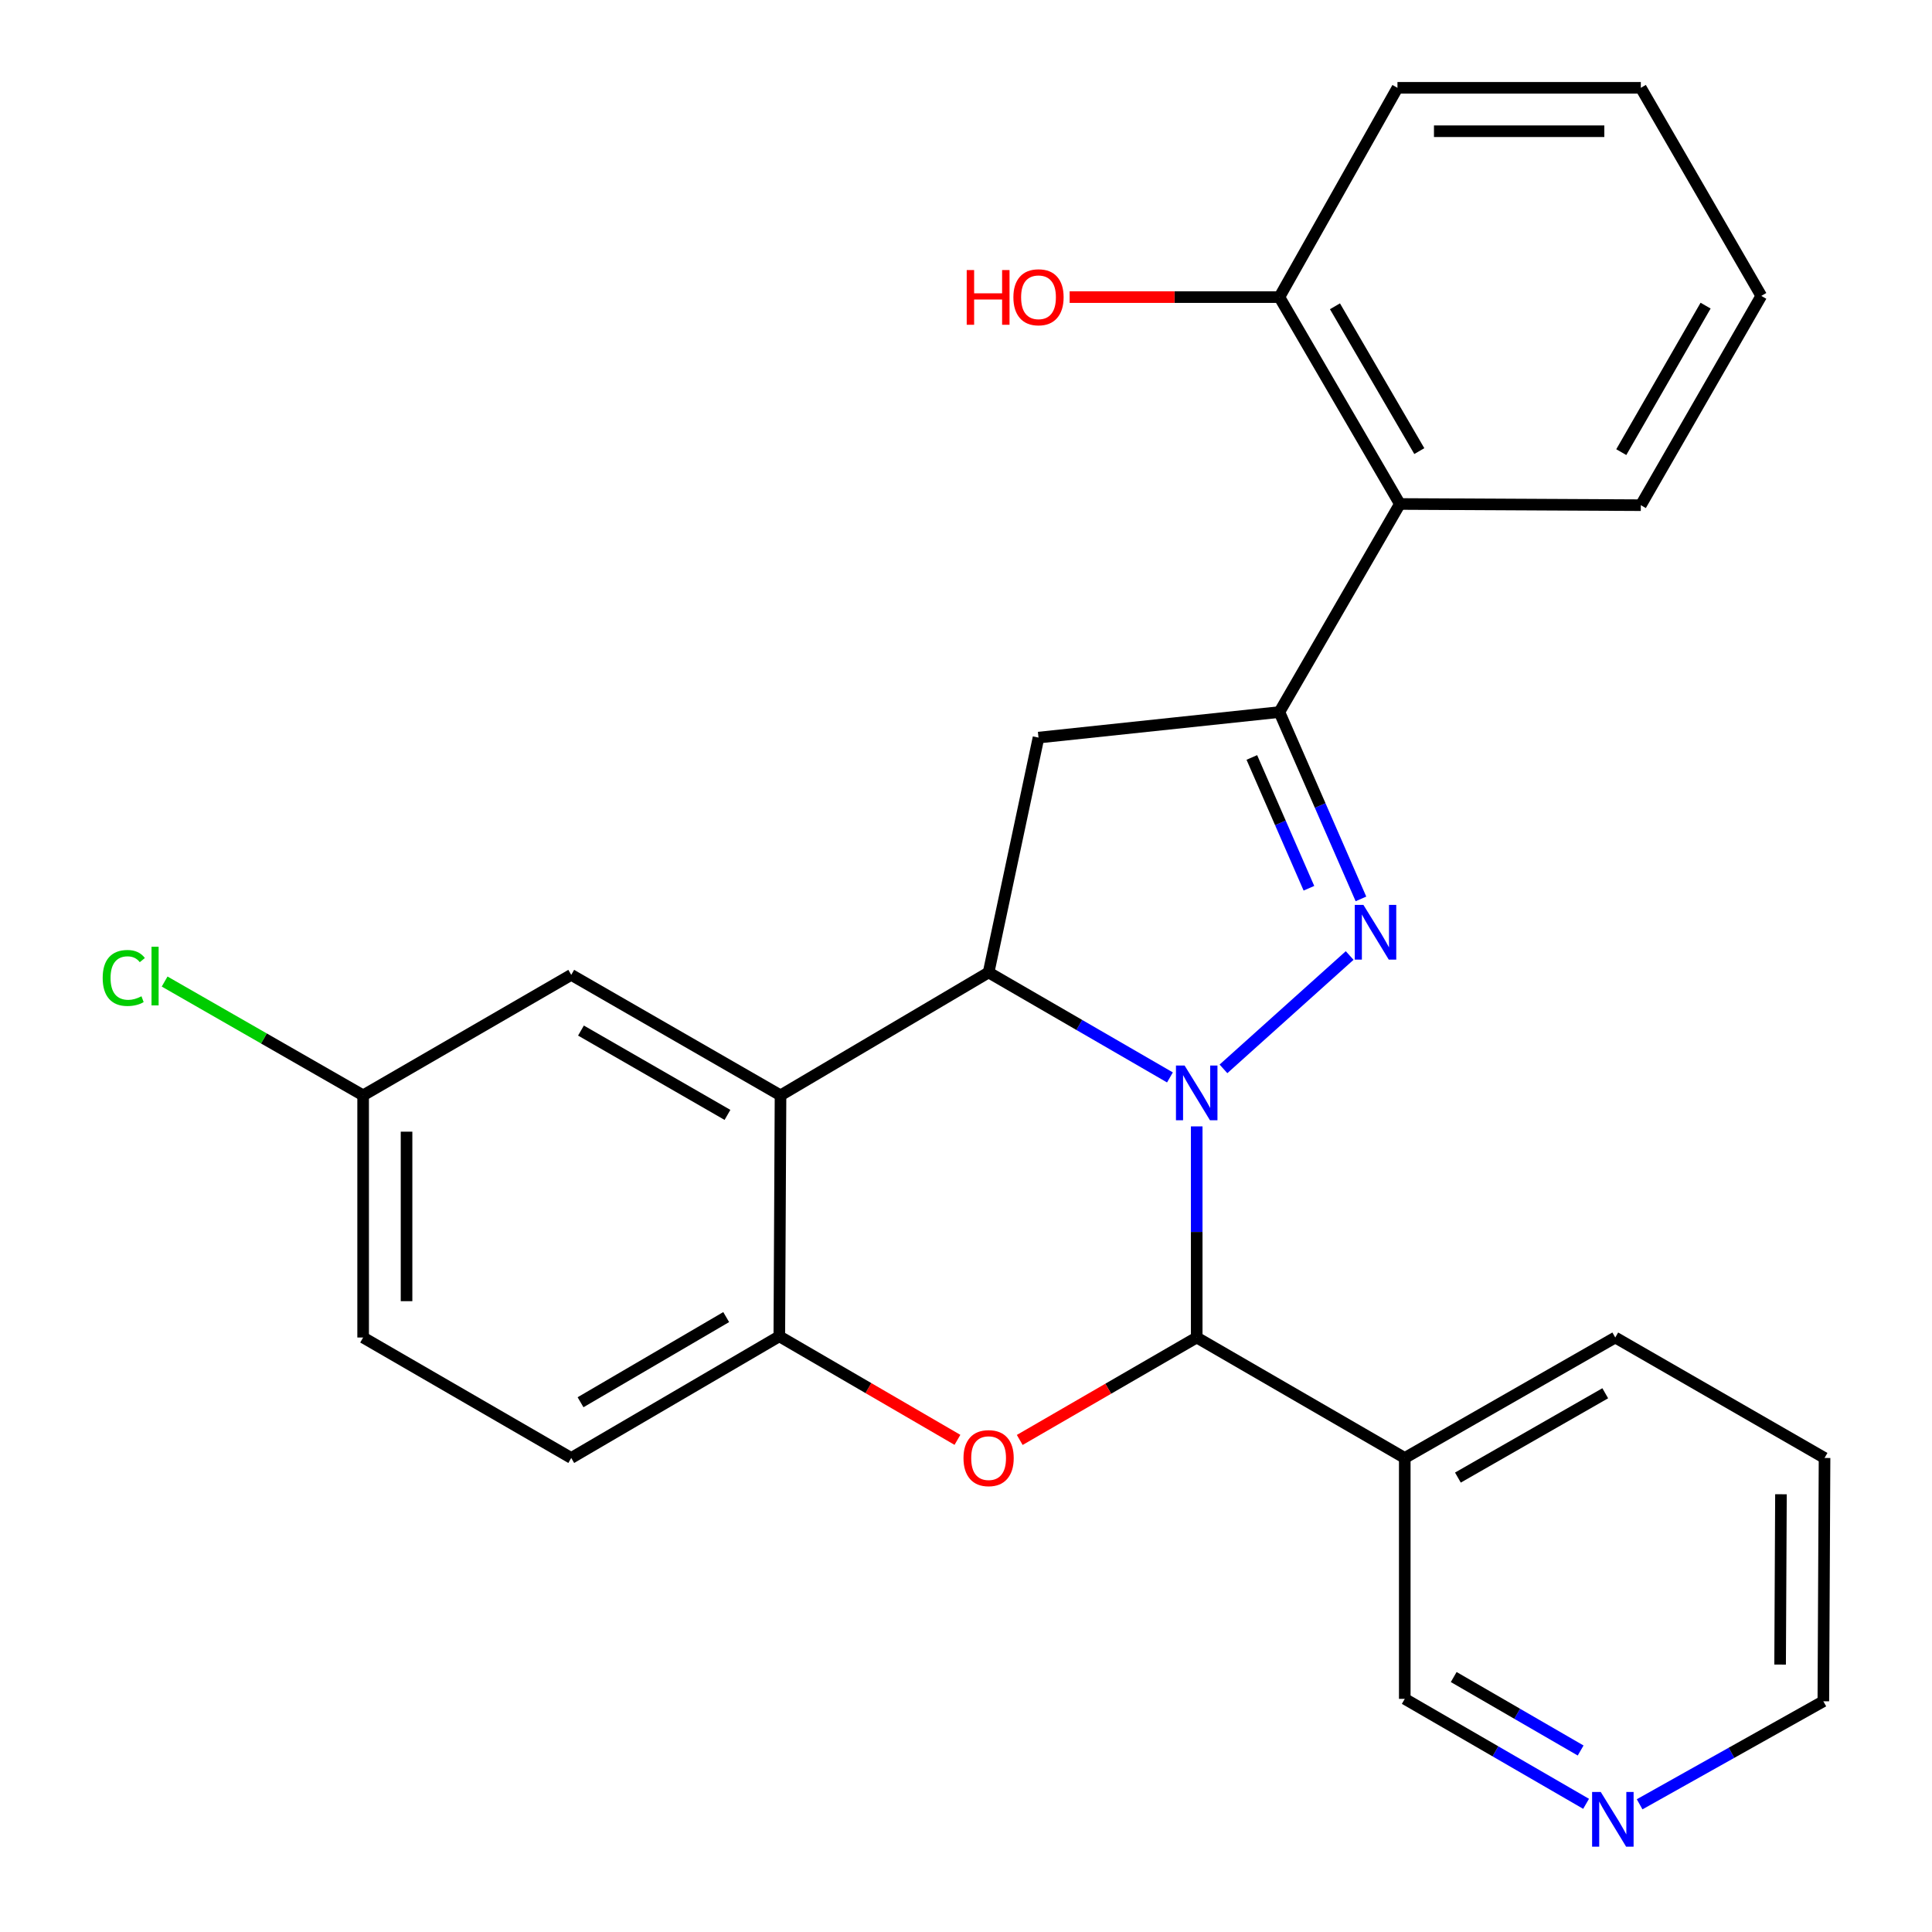 <?xml version='1.0' encoding='iso-8859-1'?>
<svg version='1.1' baseProfile='full'
              xmlns='http://www.w3.org/2000/svg'
                      xmlns:rdkit='http://www.rdkit.org/xml'
                      xmlns:xlink='http://www.w3.org/1999/xlink'
                  xml:space='preserve'
width='1000px' height='1000px' viewBox='0 0 1000 1000'>
<!-- END OF HEADER -->
<rect style='opacity:1.0;fill:#FFFFFF;stroke:none' width='1000' height='1000' x='0' y='0'> </rect>
<path class='bond-0' d='M 633.266,553.247 L 698.579,494.568' style='fill:none;fill-rule:evenodd;stroke:#0000FF;stroke-width:6px;stroke-linecap:butt;stroke-linejoin:miter;stroke-opacity:1' />
<path class='bond-1' d='M 605.564,557.673 L 558.632,530.506' style='fill:none;fill-rule:evenodd;stroke:#0000FF;stroke-width:6px;stroke-linecap:butt;stroke-linejoin:miter;stroke-opacity:1' />
<path class='bond-1' d='M 558.632,530.506 L 511.701,503.339' style='fill:none;fill-rule:evenodd;stroke:#000000;stroke-width:6px;stroke-linecap:butt;stroke-linejoin:miter;stroke-opacity:1' />
<path class='bond-2' d='M 619.415,583.016 L 619.415,637.654' style='fill:none;fill-rule:evenodd;stroke:#0000FF;stroke-width:6px;stroke-linecap:butt;stroke-linejoin:miter;stroke-opacity:1' />
<path class='bond-2' d='M 619.415,637.654 L 619.415,692.292' style='fill:none;fill-rule:evenodd;stroke:#000000;stroke-width:6px;stroke-linecap:butt;stroke-linejoin:miter;stroke-opacity:1' />
<path class='bond-3' d='M 704.425,465.273 L 683.316,416.917' style='fill:none;fill-rule:evenodd;stroke:#0000FF;stroke-width:6px;stroke-linecap:butt;stroke-linejoin:miter;stroke-opacity:1' />
<path class='bond-3' d='M 683.316,416.917 L 662.207,368.561' style='fill:none;fill-rule:evenodd;stroke:#000000;stroke-width:6px;stroke-linecap:butt;stroke-linejoin:miter;stroke-opacity:1' />
<path class='bond-3' d='M 677.5,459.756 L 662.723,425.907' style='fill:none;fill-rule:evenodd;stroke:#0000FF;stroke-width:6px;stroke-linecap:butt;stroke-linejoin:miter;stroke-opacity:1' />
<path class='bond-3' d='M 662.723,425.907 L 647.947,392.058' style='fill:none;fill-rule:evenodd;stroke:#000000;stroke-width:6px;stroke-linecap:butt;stroke-linejoin:miter;stroke-opacity:1' />
<path class='bond-5' d='M 511.701,503.339 L 403.998,566.952' style='fill:none;fill-rule:evenodd;stroke:#000000;stroke-width:6px;stroke-linecap:butt;stroke-linejoin:miter;stroke-opacity:1' />
<path class='bond-6' d='M 511.701,503.339 L 537.528,381.781' style='fill:none;fill-rule:evenodd;stroke:#000000;stroke-width:6px;stroke-linecap:butt;stroke-linejoin:miter;stroke-opacity:1' />
<path class='bond-4' d='M 619.415,692.292 L 573.614,718.805' style='fill:none;fill-rule:evenodd;stroke:#000000;stroke-width:6px;stroke-linecap:butt;stroke-linejoin:miter;stroke-opacity:1' />
<path class='bond-4' d='M 573.614,718.805 L 527.812,745.318' style='fill:none;fill-rule:evenodd;stroke:#FF0000;stroke-width:6px;stroke-linecap:butt;stroke-linejoin:miter;stroke-opacity:1' />
<path class='bond-9' d='M 619.415,692.292 L 727.105,754.644' style='fill:none;fill-rule:evenodd;stroke:#000000;stroke-width:6px;stroke-linecap:butt;stroke-linejoin:miter;stroke-opacity:1' />
<path class='bond-8' d='M 662.207,368.561 L 724.571,260.859' style='fill:none;fill-rule:evenodd;stroke:#000000;stroke-width:6px;stroke-linecap:butt;stroke-linejoin:miter;stroke-opacity:1' />
<path class='bond-26' d='M 662.207,368.561 L 537.528,381.781' style='fill:none;fill-rule:evenodd;stroke:#000000;stroke-width:6px;stroke-linecap:butt;stroke-linejoin:miter;stroke-opacity:1' />
<path class='bond-7' d='M 495.568,745.266 L 449.471,718.467' style='fill:none;fill-rule:evenodd;stroke:#FF0000;stroke-width:6px;stroke-linecap:butt;stroke-linejoin:miter;stroke-opacity:1' />
<path class='bond-7' d='M 449.471,718.467 L 403.374,691.668' style='fill:none;fill-rule:evenodd;stroke:#000000;stroke-width:6px;stroke-linecap:butt;stroke-linejoin:miter;stroke-opacity:1' />
<path class='bond-10' d='M 403.998,566.952 L 295.672,504.587' style='fill:none;fill-rule:evenodd;stroke:#000000;stroke-width:6px;stroke-linecap:butt;stroke-linejoin:miter;stroke-opacity:1' />
<path class='bond-10' d='M 376.539,577.07 L 300.71,533.415' style='fill:none;fill-rule:evenodd;stroke:#000000;stroke-width:6px;stroke-linecap:butt;stroke-linejoin:miter;stroke-opacity:1' />
<path class='bond-27' d='M 403.998,566.952 L 403.374,691.668' style='fill:none;fill-rule:evenodd;stroke:#000000;stroke-width:6px;stroke-linecap:butt;stroke-linejoin:miter;stroke-opacity:1' />
<path class='bond-12' d='M 403.374,691.668 L 295.672,754.644' style='fill:none;fill-rule:evenodd;stroke:#000000;stroke-width:6px;stroke-linecap:butt;stroke-linejoin:miter;stroke-opacity:1' />
<path class='bond-12' d='M 375.877,681.718 L 300.486,725.801' style='fill:none;fill-rule:evenodd;stroke:#000000;stroke-width:6px;stroke-linecap:butt;stroke-linejoin:miter;stroke-opacity:1' />
<path class='bond-11' d='M 724.571,260.859 L 662.207,153.781' style='fill:none;fill-rule:evenodd;stroke:#000000;stroke-width:6px;stroke-linecap:butt;stroke-linejoin:miter;stroke-opacity:1' />
<path class='bond-11' d='M 734.633,233.489 L 690.978,158.534' style='fill:none;fill-rule:evenodd;stroke:#000000;stroke-width:6px;stroke-linecap:butt;stroke-linejoin:miter;stroke-opacity:1' />
<path class='bond-19' d='M 724.571,260.859 L 849.288,261.483' style='fill:none;fill-rule:evenodd;stroke:#000000;stroke-width:6px;stroke-linecap:butt;stroke-linejoin:miter;stroke-opacity:1' />
<path class='bond-15' d='M 727.105,754.644 L 727.105,879.323' style='fill:none;fill-rule:evenodd;stroke:#000000;stroke-width:6px;stroke-linecap:butt;stroke-linejoin:miter;stroke-opacity:1' />
<path class='bond-20' d='M 727.105,754.644 L 836.056,692.292' style='fill:none;fill-rule:evenodd;stroke:#000000;stroke-width:6px;stroke-linecap:butt;stroke-linejoin:miter;stroke-opacity:1' />
<path class='bond-20' d='M 754.608,764.793 L 830.874,721.147' style='fill:none;fill-rule:evenodd;stroke:#000000;stroke-width:6px;stroke-linecap:butt;stroke-linejoin:miter;stroke-opacity:1' />
<path class='bond-14' d='M 295.672,504.587 L 187.957,566.952' style='fill:none;fill-rule:evenodd;stroke:#000000;stroke-width:6px;stroke-linecap:butt;stroke-linejoin:miter;stroke-opacity:1' />
<path class='bond-18' d='M 662.207,153.781 L 607.926,153.781' style='fill:none;fill-rule:evenodd;stroke:#000000;stroke-width:6px;stroke-linecap:butt;stroke-linejoin:miter;stroke-opacity:1' />
<path class='bond-18' d='M 607.926,153.781 L 553.645,153.781' style='fill:none;fill-rule:evenodd;stroke:#FF0000;stroke-width:6px;stroke-linecap:butt;stroke-linejoin:miter;stroke-opacity:1' />
<path class='bond-22' d='M 662.207,153.781 L 723.323,45.455' style='fill:none;fill-rule:evenodd;stroke:#000000;stroke-width:6px;stroke-linecap:butt;stroke-linejoin:miter;stroke-opacity:1' />
<path class='bond-16' d='M 295.672,754.644 L 187.957,692.292' style='fill:none;fill-rule:evenodd;stroke:#000000;stroke-width:6px;stroke-linecap:butt;stroke-linejoin:miter;stroke-opacity:1' />
<path class='bond-13' d='M 820.956,933.656 L 774.031,906.49' style='fill:none;fill-rule:evenodd;stroke:#0000FF;stroke-width:6px;stroke-linecap:butt;stroke-linejoin:miter;stroke-opacity:1' />
<path class='bond-13' d='M 774.031,906.49 L 727.105,879.323' style='fill:none;fill-rule:evenodd;stroke:#000000;stroke-width:6px;stroke-linecap:butt;stroke-linejoin:miter;stroke-opacity:1' />
<path class='bond-13' d='M 818.136,906.061 L 785.288,887.044' style='fill:none;fill-rule:evenodd;stroke:#0000FF;stroke-width:6px;stroke-linecap:butt;stroke-linejoin:miter;stroke-opacity:1' />
<path class='bond-13' d='M 785.288,887.044 L 752.441,868.028' style='fill:none;fill-rule:evenodd;stroke:#000000;stroke-width:6px;stroke-linecap:butt;stroke-linejoin:miter;stroke-opacity:1' />
<path class='bond-28' d='M 848.67,933.902 L 896.214,907.243' style='fill:none;fill-rule:evenodd;stroke:#0000FF;stroke-width:6px;stroke-linecap:butt;stroke-linejoin:miter;stroke-opacity:1' />
<path class='bond-28' d='M 896.214,907.243 L 943.758,880.584' style='fill:none;fill-rule:evenodd;stroke:#000000;stroke-width:6px;stroke-linecap:butt;stroke-linejoin:miter;stroke-opacity:1' />
<path class='bond-17' d='M 187.957,566.952 L 136.584,537.499' style='fill:none;fill-rule:evenodd;stroke:#000000;stroke-width:6px;stroke-linecap:butt;stroke-linejoin:miter;stroke-opacity:1' />
<path class='bond-17' d='M 136.584,537.499 L 85.211,508.046' style='fill:none;fill-rule:evenodd;stroke:#00CC00;stroke-width:6px;stroke-linecap:butt;stroke-linejoin:miter;stroke-opacity:1' />
<path class='bond-29' d='M 187.957,566.952 L 187.957,692.292' style='fill:none;fill-rule:evenodd;stroke:#000000;stroke-width:6px;stroke-linecap:butt;stroke-linejoin:miter;stroke-opacity:1' />
<path class='bond-29' d='M 210.426,585.753 L 210.426,673.491' style='fill:none;fill-rule:evenodd;stroke:#000000;stroke-width:6px;stroke-linecap:butt;stroke-linejoin:miter;stroke-opacity:1' />
<path class='bond-24' d='M 849.288,261.483 L 911.64,153.157' style='fill:none;fill-rule:evenodd;stroke:#000000;stroke-width:6px;stroke-linecap:butt;stroke-linejoin:miter;stroke-opacity:1' />
<path class='bond-24' d='M 839.167,234.025 L 882.813,158.197' style='fill:none;fill-rule:evenodd;stroke:#000000;stroke-width:6px;stroke-linecap:butt;stroke-linejoin:miter;stroke-opacity:1' />
<path class='bond-23' d='M 836.056,692.292 L 944.382,754.644' style='fill:none;fill-rule:evenodd;stroke:#000000;stroke-width:6px;stroke-linecap:butt;stroke-linejoin:miter;stroke-opacity:1' />
<path class='bond-21' d='M 943.758,880.584 L 944.382,754.644' style='fill:none;fill-rule:evenodd;stroke:#000000;stroke-width:6px;stroke-linecap:butt;stroke-linejoin:miter;stroke-opacity:1' />
<path class='bond-21' d='M 921.383,861.582 L 921.82,773.424' style='fill:none;fill-rule:evenodd;stroke:#000000;stroke-width:6px;stroke-linecap:butt;stroke-linejoin:miter;stroke-opacity:1' />
<path class='bond-30' d='M 723.323,45.455 L 849.288,45.455' style='fill:none;fill-rule:evenodd;stroke:#000000;stroke-width:6px;stroke-linecap:butt;stroke-linejoin:miter;stroke-opacity:1' />
<path class='bond-30' d='M 742.218,67.924 L 830.393,67.924' style='fill:none;fill-rule:evenodd;stroke:#000000;stroke-width:6px;stroke-linecap:butt;stroke-linejoin:miter;stroke-opacity:1' />
<path class='bond-25' d='M 911.64,153.157 L 849.288,45.455' style='fill:none;fill-rule:evenodd;stroke:#000000;stroke-width:6px;stroke-linecap:butt;stroke-linejoin:miter;stroke-opacity:1' />
<path  class='atom-0' d='M 613.155 551.531
L 622.435 566.531
Q 623.355 568.011, 624.835 570.691
Q 626.315 573.371, 626.395 573.531
L 626.395 551.531
L 630.155 551.531
L 630.155 579.851
L 626.275 579.851
L 616.315 563.451
Q 615.155 561.531, 613.915 559.331
Q 612.715 557.131, 612.355 556.451
L 612.355 579.851
L 608.675 579.851
L 608.675 551.531
L 613.155 551.531
' fill='#0000FF'/>
<path  class='atom-1' d='M 705.704 468.383
L 714.984 483.383
Q 715.904 484.863, 717.384 487.543
Q 718.864 490.223, 718.944 490.383
L 718.944 468.383
L 722.704 468.383
L 722.704 496.703
L 718.824 496.703
L 708.864 480.303
Q 707.704 478.383, 706.464 476.183
Q 705.264 473.983, 704.904 473.303
L 704.904 496.703
L 701.224 496.703
L 701.224 468.383
L 705.704 468.383
' fill='#0000FF'/>
<path  class='atom-5' d='M 498.701 754.724
Q 498.701 747.924, 502.061 744.124
Q 505.421 740.324, 511.701 740.324
Q 517.981 740.324, 521.341 744.124
Q 524.701 747.924, 524.701 754.724
Q 524.701 761.604, 521.301 765.524
Q 517.901 769.404, 511.701 769.404
Q 505.461 769.404, 502.061 765.524
Q 498.701 761.644, 498.701 754.724
M 511.701 766.204
Q 516.021 766.204, 518.341 763.324
Q 520.701 760.404, 520.701 754.724
Q 520.701 749.164, 518.341 746.364
Q 516.021 743.524, 511.701 743.524
Q 507.381 743.524, 505.021 746.324
Q 502.701 749.124, 502.701 754.724
Q 502.701 760.444, 505.021 763.324
Q 507.381 766.204, 511.701 766.204
' fill='#FF0000'/>
<path  class='atom-14' d='M 828.548 927.515
L 837.828 942.515
Q 838.748 943.995, 840.228 946.675
Q 841.708 949.355, 841.788 949.515
L 841.788 927.515
L 845.548 927.515
L 845.548 955.835
L 841.668 955.835
L 831.708 939.435
Q 830.548 937.515, 829.308 935.315
Q 828.108 933.115, 827.748 932.435
L 827.748 955.835
L 824.068 955.835
L 824.068 927.515
L 828.548 927.515
' fill='#0000FF'/>
<path  class='atom-18' d='M 53.148 506.191
Q 53.148 499.151, 56.428 495.471
Q 59.748 491.751, 66.028 491.751
Q 71.868 491.751, 74.987 495.871
L 72.347 498.031
Q 70.067 495.031, 66.028 495.031
Q 61.748 495.031, 59.468 497.911
Q 57.227 500.751, 57.227 506.191
Q 57.227 511.791, 59.547 514.671
Q 61.907 517.551, 66.468 517.551
Q 69.588 517.551, 73.228 515.671
L 74.347 518.671
Q 72.868 519.631, 70.627 520.191
Q 68.388 520.751, 65.907 520.751
Q 59.748 520.751, 56.428 516.991
Q 53.148 513.231, 53.148 506.191
' fill='#00CC00'/>
<path  class='atom-18' d='M 78.427 490.031
L 82.108 490.031
L 82.108 520.391
L 78.427 520.391
L 78.427 490.031
' fill='#00CC00'/>
<path  class='atom-19' d='M 500.368 139.781
L 504.208 139.781
L 504.208 151.821
L 518.688 151.821
L 518.688 139.781
L 522.528 139.781
L 522.528 168.101
L 518.688 168.101
L 518.688 155.021
L 504.208 155.021
L 504.208 168.101
L 500.368 168.101
L 500.368 139.781
' fill='#FF0000'/>
<path  class='atom-19' d='M 524.528 153.861
Q 524.528 147.061, 527.888 143.261
Q 531.248 139.461, 537.528 139.461
Q 543.808 139.461, 547.168 143.261
Q 550.528 147.061, 550.528 153.861
Q 550.528 160.741, 547.128 164.661
Q 543.728 168.541, 537.528 168.541
Q 531.288 168.541, 527.888 164.661
Q 524.528 160.781, 524.528 153.861
M 537.528 165.341
Q 541.848 165.341, 544.168 162.461
Q 546.528 159.541, 546.528 153.861
Q 546.528 148.301, 544.168 145.501
Q 541.848 142.661, 537.528 142.661
Q 533.208 142.661, 530.848 145.461
Q 528.528 148.261, 528.528 153.861
Q 528.528 159.581, 530.848 162.461
Q 533.208 165.341, 537.528 165.341
' fill='#FF0000'/>
</svg>
